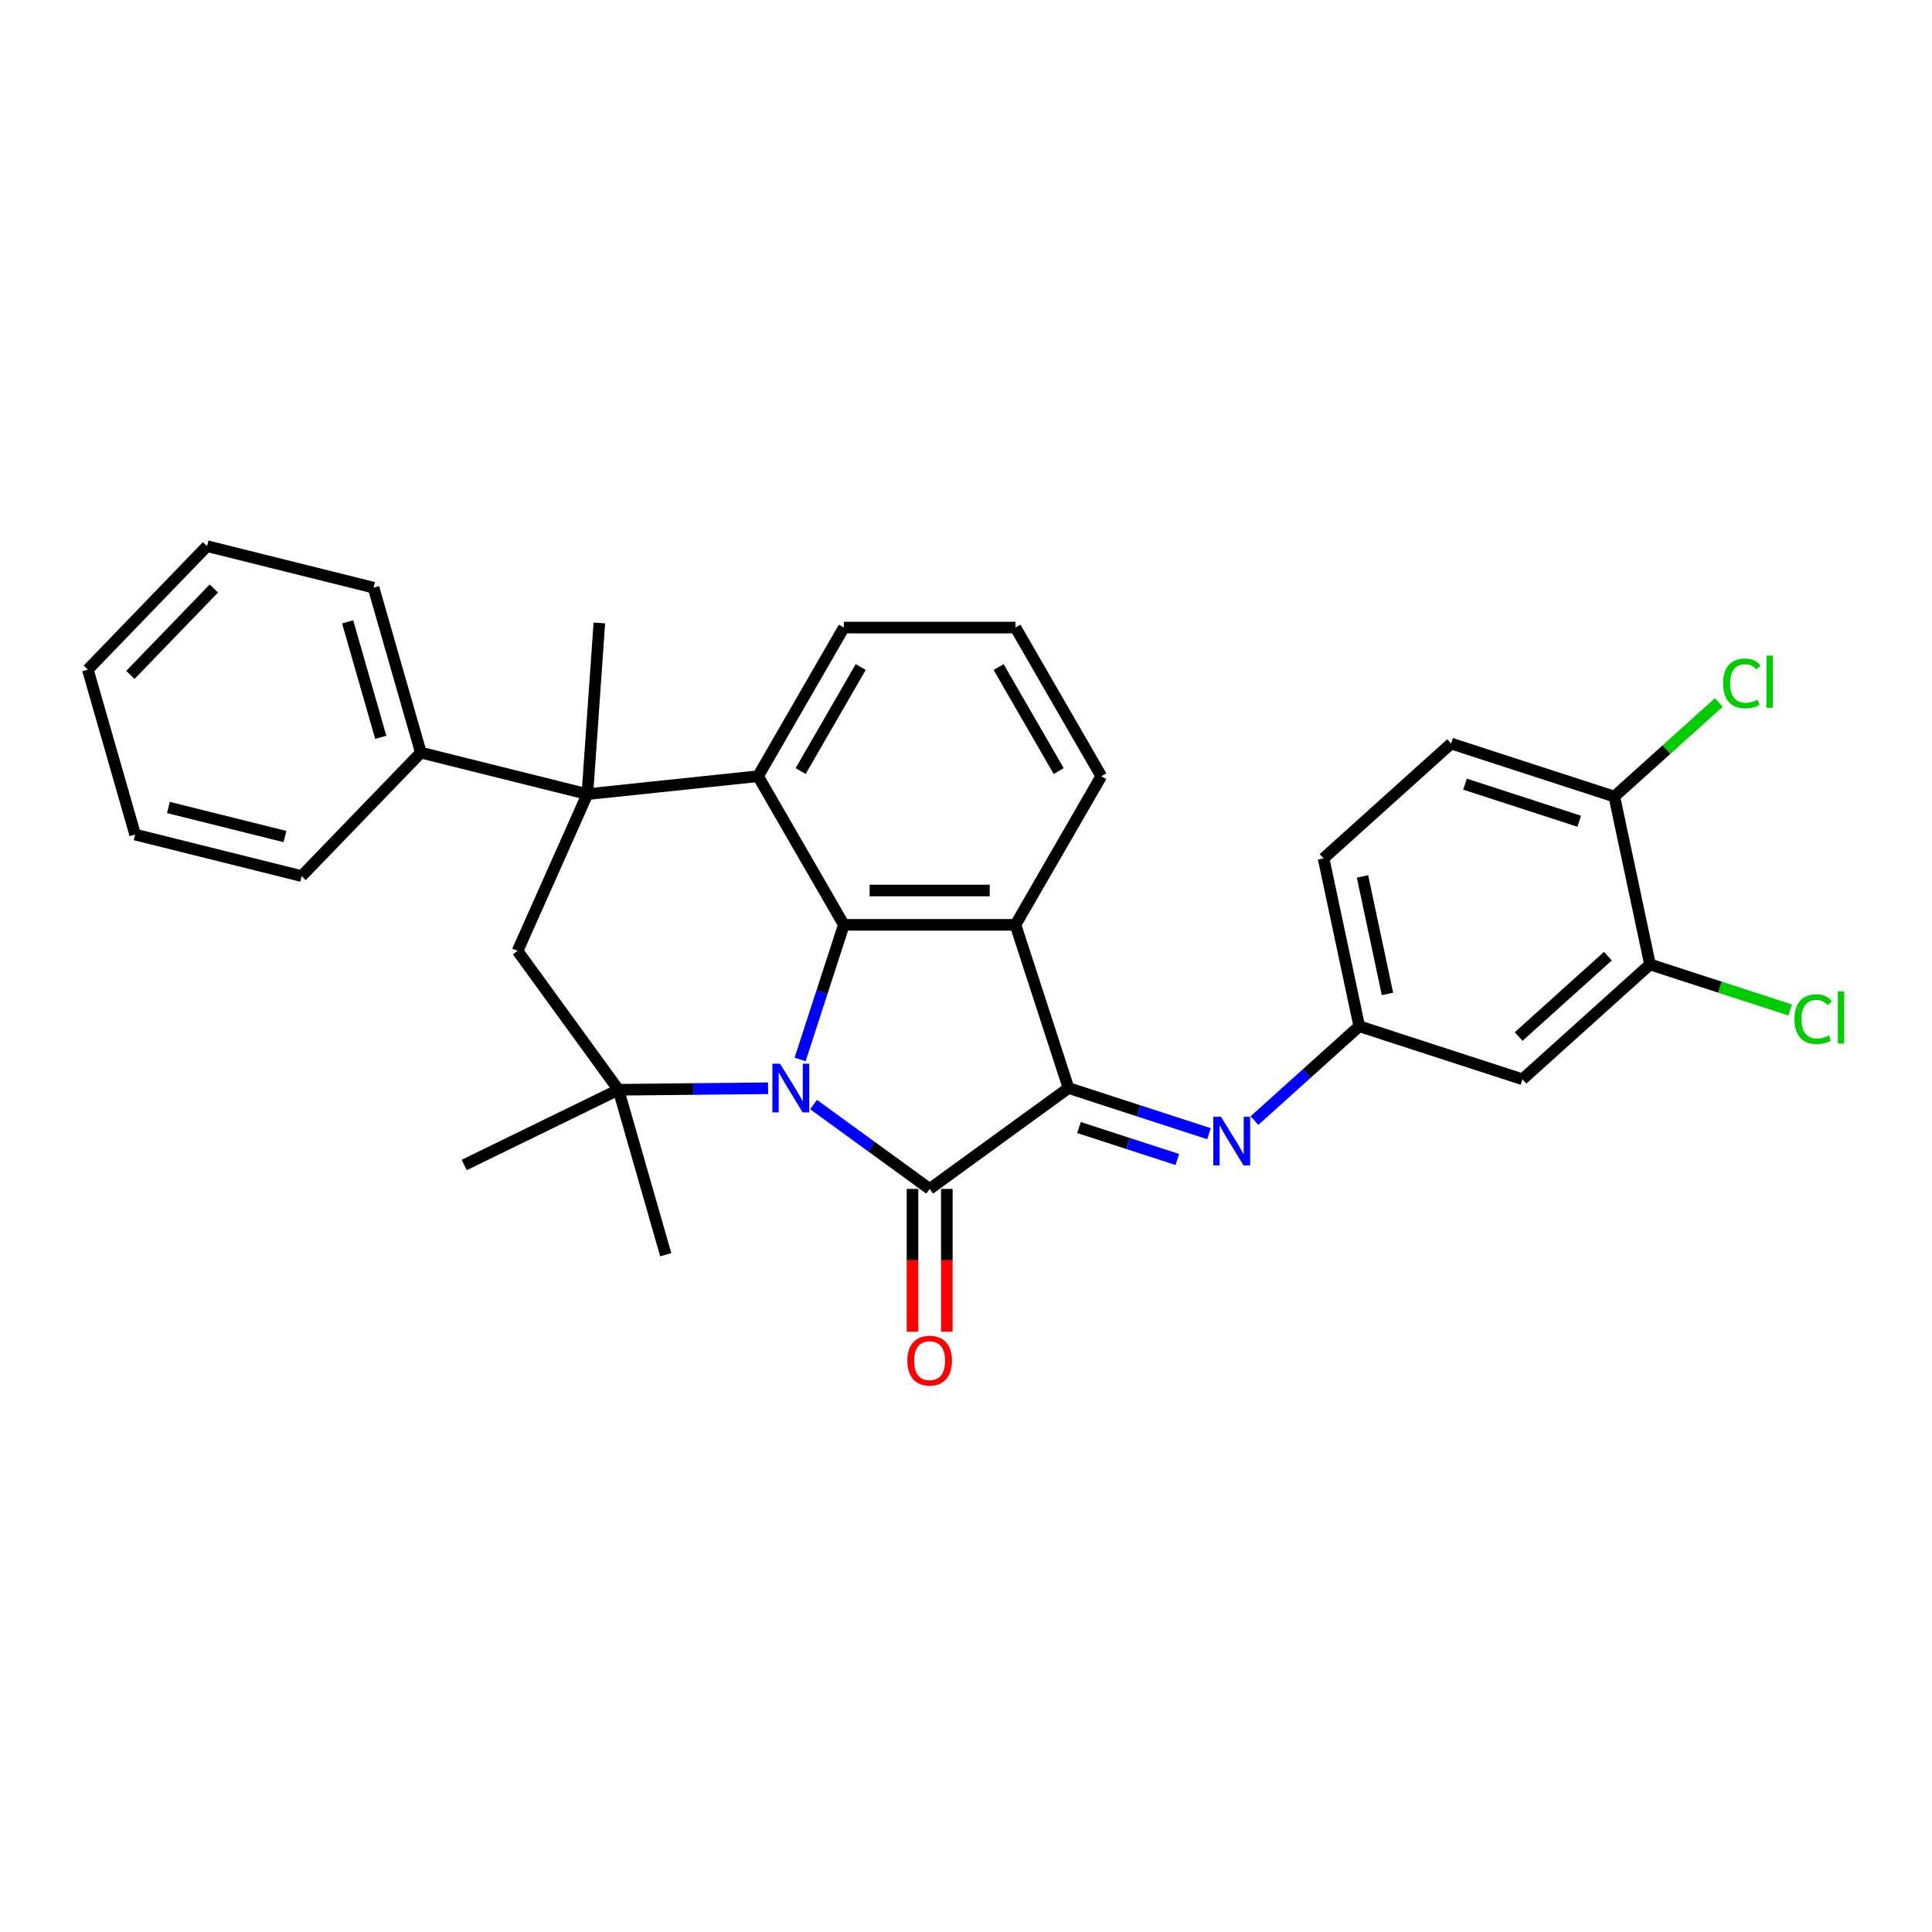 <?xml version='1.0' encoding='iso-8859-1'?>
<svg version='1.1' baseProfile='full'
              xmlns='http://www.w3.org/2000/svg'
                      xmlns:rdkit='http://www.rdkit.org/xml'
                      xmlns:xlink='http://www.w3.org/1999/xlink'
                  xml:space='preserve'
width='1000px' height='1000px' viewBox='0 0 1000 1000'>
<!-- END OF HEADER -->
<rect style='opacity:1.0;fill:#FFFFFF;stroke:none' width='1000' height='1000' x='0' y='0'> </rect>
<path class='bond-0' d='M 421.09,571.714 L 451.141,593.547' style='fill:none;fill-rule:evenodd;stroke:#0000FF;stroke-width:6px;stroke-linecap:butt;stroke-linejoin:miter;stroke-opacity:1' />
<path class='bond-0' d='M 451.141,593.547 L 481.192,615.381' style='fill:none;fill-rule:evenodd;stroke:#000000;stroke-width:6px;stroke-linecap:butt;stroke-linejoin:miter;stroke-opacity:1' />
<path class='bond-1' d='M 414.137,548.37 L 425.458,513.529' style='fill:none;fill-rule:evenodd;stroke:#0000FF;stroke-width:6px;stroke-linecap:butt;stroke-linejoin:miter;stroke-opacity:1' />
<path class='bond-1' d='M 425.458,513.529 L 436.778,478.688' style='fill:none;fill-rule:evenodd;stroke:#000000;stroke-width:6px;stroke-linecap:butt;stroke-linejoin:miter;stroke-opacity:1' />
<path class='bond-2' d='M 397.558,563.286 L 358.831,563.672' style='fill:none;fill-rule:evenodd;stroke:#0000FF;stroke-width:6px;stroke-linecap:butt;stroke-linejoin:miter;stroke-opacity:1' />
<path class='bond-2' d='M 358.831,563.672 L 320.105,564.058' style='fill:none;fill-rule:evenodd;stroke:#000000;stroke-width:6px;stroke-linecap:butt;stroke-linejoin:miter;stroke-opacity:1' />
<path class='bond-3' d='M 481.192,615.381 L 553.055,563.169' style='fill:none;fill-rule:evenodd;stroke:#000000;stroke-width:6px;stroke-linecap:butt;stroke-linejoin:miter;stroke-opacity:1' />
<path class='bond-4' d='M 472.309,615.381 L 472.309,652.324' style='fill:none;fill-rule:evenodd;stroke:#000000;stroke-width:6px;stroke-linecap:butt;stroke-linejoin:miter;stroke-opacity:1' />
<path class='bond-4' d='M 472.309,652.324 L 472.309,689.268' style='fill:none;fill-rule:evenodd;stroke:#FF0000;stroke-width:6px;stroke-linecap:butt;stroke-linejoin:miter;stroke-opacity:1' />
<path class='bond-4' d='M 490.075,615.381 L 490.075,652.324' style='fill:none;fill-rule:evenodd;stroke:#000000;stroke-width:6px;stroke-linecap:butt;stroke-linejoin:miter;stroke-opacity:1' />
<path class='bond-4' d='M 490.075,652.324 L 490.075,689.268' style='fill:none;fill-rule:evenodd;stroke:#FF0000;stroke-width:6px;stroke-linecap:butt;stroke-linejoin:miter;stroke-opacity:1' />
<path class='bond-5' d='M 553.055,563.169 L 589.415,574.983' style='fill:none;fill-rule:evenodd;stroke:#000000;stroke-width:6px;stroke-linecap:butt;stroke-linejoin:miter;stroke-opacity:1' />
<path class='bond-5' d='M 589.415,574.983 L 625.775,586.797' style='fill:none;fill-rule:evenodd;stroke:#0000FF;stroke-width:6px;stroke-linecap:butt;stroke-linejoin:miter;stroke-opacity:1' />
<path class='bond-5' d='M 558.474,583.609 L 583.925,591.879' style='fill:none;fill-rule:evenodd;stroke:#000000;stroke-width:6px;stroke-linecap:butt;stroke-linejoin:miter;stroke-opacity:1' />
<path class='bond-5' d='M 583.925,591.879 L 609.377,600.149' style='fill:none;fill-rule:evenodd;stroke:#0000FF;stroke-width:6px;stroke-linecap:butt;stroke-linejoin:miter;stroke-opacity:1' />
<path class='bond-6' d='M 553.055,563.169 L 525.606,478.688' style='fill:none;fill-rule:evenodd;stroke:#000000;stroke-width:6px;stroke-linecap:butt;stroke-linejoin:miter;stroke-opacity:1' />
<path class='bond-7' d='M 436.778,478.688 L 525.606,478.688' style='fill:none;fill-rule:evenodd;stroke:#000000;stroke-width:6px;stroke-linecap:butt;stroke-linejoin:miter;stroke-opacity:1' />
<path class='bond-7' d='M 450.102,460.923 L 512.282,460.923' style='fill:none;fill-rule:evenodd;stroke:#000000;stroke-width:6px;stroke-linecap:butt;stroke-linejoin:miter;stroke-opacity:1' />
<path class='bond-8' d='M 436.778,478.688 L 392.364,401.761' style='fill:none;fill-rule:evenodd;stroke:#000000;stroke-width:6px;stroke-linecap:butt;stroke-linejoin:miter;stroke-opacity:1' />
<path class='bond-9' d='M 525.606,478.688 L 570.02,401.761' style='fill:none;fill-rule:evenodd;stroke:#000000;stroke-width:6px;stroke-linecap:butt;stroke-linejoin:miter;stroke-opacity:1' />
<path class='bond-10' d='M 320.105,564.058 L 267.893,492.195' style='fill:none;fill-rule:evenodd;stroke:#000000;stroke-width:6px;stroke-linecap:butt;stroke-linejoin:miter;stroke-opacity:1' />
<path class='bond-11' d='M 320.105,564.058 L 240.267,602.998' style='fill:none;fill-rule:evenodd;stroke:#000000;stroke-width:6px;stroke-linecap:butt;stroke-linejoin:miter;stroke-opacity:1' />
<path class='bond-12' d='M 320.105,564.058 L 344.589,649.445' style='fill:none;fill-rule:evenodd;stroke:#000000;stroke-width:6px;stroke-linecap:butt;stroke-linejoin:miter;stroke-opacity:1' />
<path class='bond-13' d='M 304.023,411.046 L 267.893,492.195' style='fill:none;fill-rule:evenodd;stroke:#000000;stroke-width:6px;stroke-linecap:butt;stroke-linejoin:miter;stroke-opacity:1' />
<path class='bond-14' d='M 304.023,411.046 L 217.833,389.557' style='fill:none;fill-rule:evenodd;stroke:#000000;stroke-width:6px;stroke-linecap:butt;stroke-linejoin:miter;stroke-opacity:1' />
<path class='bond-15' d='M 304.023,411.046 L 310.219,322.435' style='fill:none;fill-rule:evenodd;stroke:#000000;stroke-width:6px;stroke-linecap:butt;stroke-linejoin:miter;stroke-opacity:1' />
<path class='bond-16' d='M 304.023,411.046 L 392.364,401.761' style='fill:none;fill-rule:evenodd;stroke:#000000;stroke-width:6px;stroke-linecap:butt;stroke-linejoin:miter;stroke-opacity:1' />
<path class='bond-17' d='M 392.364,401.761 L 436.778,324.834' style='fill:none;fill-rule:evenodd;stroke:#000000;stroke-width:6px;stroke-linecap:butt;stroke-linejoin:miter;stroke-opacity:1' />
<path class='bond-17' d='M 414.412,399.105 L 445.502,345.256' style='fill:none;fill-rule:evenodd;stroke:#000000;stroke-width:6px;stroke-linecap:butt;stroke-linejoin:miter;stroke-opacity:1' />
<path class='bond-18' d='M 649.297,580.029 L 676.422,555.605' style='fill:none;fill-rule:evenodd;stroke:#0000FF;stroke-width:6px;stroke-linecap:butt;stroke-linejoin:miter;stroke-opacity:1' />
<path class='bond-18' d='M 676.422,555.605 L 703.548,531.181' style='fill:none;fill-rule:evenodd;stroke:#000000;stroke-width:6px;stroke-linecap:butt;stroke-linejoin:miter;stroke-opacity:1' />
<path class='bond-19' d='M 854.04,499.193 L 788.028,558.63' style='fill:none;fill-rule:evenodd;stroke:#000000;stroke-width:6px;stroke-linecap:butt;stroke-linejoin:miter;stroke-opacity:1' />
<path class='bond-19' d='M 832.251,494.906 L 786.043,536.512' style='fill:none;fill-rule:evenodd;stroke:#000000;stroke-width:6px;stroke-linecap:butt;stroke-linejoin:miter;stroke-opacity:1' />
<path class='bond-20' d='M 854.04,499.193 L 890.32,510.981' style='fill:none;fill-rule:evenodd;stroke:#000000;stroke-width:6px;stroke-linecap:butt;stroke-linejoin:miter;stroke-opacity:1' />
<path class='bond-20' d='M 890.32,510.981 L 926.6,522.769' style='fill:none;fill-rule:evenodd;stroke:#00CC00;stroke-width:6px;stroke-linecap:butt;stroke-linejoin:miter;stroke-opacity:1' />
<path class='bond-21' d='M 854.04,499.193 L 835.572,412.306' style='fill:none;fill-rule:evenodd;stroke:#000000;stroke-width:6px;stroke-linecap:butt;stroke-linejoin:miter;stroke-opacity:1' />
<path class='bond-22' d='M 788.028,558.63 L 703.548,531.181' style='fill:none;fill-rule:evenodd;stroke:#000000;stroke-width:6px;stroke-linecap:butt;stroke-linejoin:miter;stroke-opacity:1' />
<path class='bond-23' d='M 703.548,531.181 L 685.08,444.294' style='fill:none;fill-rule:evenodd;stroke:#000000;stroke-width:6px;stroke-linecap:butt;stroke-linejoin:miter;stroke-opacity:1' />
<path class='bond-23' d='M 718.155,514.454 L 705.227,453.633' style='fill:none;fill-rule:evenodd;stroke:#000000;stroke-width:6px;stroke-linecap:butt;stroke-linejoin:miter;stroke-opacity:1' />
<path class='bond-24' d='M 217.833,389.557 L 193.349,304.17' style='fill:none;fill-rule:evenodd;stroke:#000000;stroke-width:6px;stroke-linecap:butt;stroke-linejoin:miter;stroke-opacity:1' />
<path class='bond-24' d='M 197.083,381.646 L 179.944,321.875' style='fill:none;fill-rule:evenodd;stroke:#000000;stroke-width:6px;stroke-linecap:butt;stroke-linejoin:miter;stroke-opacity:1' />
<path class='bond-25' d='M 217.833,389.557 L 156.128,453.454' style='fill:none;fill-rule:evenodd;stroke:#000000;stroke-width:6px;stroke-linecap:butt;stroke-linejoin:miter;stroke-opacity:1' />
<path class='bond-26' d='M 835.572,412.306 L 751.092,384.856' style='fill:none;fill-rule:evenodd;stroke:#000000;stroke-width:6px;stroke-linecap:butt;stroke-linejoin:miter;stroke-opacity:1' />
<path class='bond-26' d='M 817.41,425.084 L 758.274,405.87' style='fill:none;fill-rule:evenodd;stroke:#000000;stroke-width:6px;stroke-linecap:butt;stroke-linejoin:miter;stroke-opacity:1' />
<path class='bond-27' d='M 835.572,412.306 L 862.618,387.954' style='fill:none;fill-rule:evenodd;stroke:#000000;stroke-width:6px;stroke-linecap:butt;stroke-linejoin:miter;stroke-opacity:1' />
<path class='bond-27' d='M 862.618,387.954 L 889.663,363.602' style='fill:none;fill-rule:evenodd;stroke:#00CC00;stroke-width:6px;stroke-linecap:butt;stroke-linejoin:miter;stroke-opacity:1' />
<path class='bond-28' d='M 751.092,384.856 L 685.08,444.294' style='fill:none;fill-rule:evenodd;stroke:#000000;stroke-width:6px;stroke-linecap:butt;stroke-linejoin:miter;stroke-opacity:1' />
<path class='bond-29' d='M 570.02,401.761 L 525.606,324.834' style='fill:none;fill-rule:evenodd;stroke:#000000;stroke-width:6px;stroke-linecap:butt;stroke-linejoin:miter;stroke-opacity:1' />
<path class='bond-29' d='M 547.973,399.105 L 516.883,345.256' style='fill:none;fill-rule:evenodd;stroke:#000000;stroke-width:6px;stroke-linecap:butt;stroke-linejoin:miter;stroke-opacity:1' />
<path class='bond-30' d='M 436.778,324.834 L 525.606,324.834' style='fill:none;fill-rule:evenodd;stroke:#000000;stroke-width:6px;stroke-linecap:butt;stroke-linejoin:miter;stroke-opacity:1' />
<path class='bond-31' d='M 193.349,304.17 L 107.16,282.68' style='fill:none;fill-rule:evenodd;stroke:#000000;stroke-width:6px;stroke-linecap:butt;stroke-linejoin:miter;stroke-opacity:1' />
<path class='bond-32' d='M 156.128,453.454 L 69.939,431.965' style='fill:none;fill-rule:evenodd;stroke:#000000;stroke-width:6px;stroke-linecap:butt;stroke-linejoin:miter;stroke-opacity:1' />
<path class='bond-32' d='M 147.498,432.993 L 87.165,417.95' style='fill:none;fill-rule:evenodd;stroke:#000000;stroke-width:6px;stroke-linecap:butt;stroke-linejoin:miter;stroke-opacity:1' />
<path class='bond-33' d='M 69.939,431.965 L 45.455,346.578' style='fill:none;fill-rule:evenodd;stroke:#000000;stroke-width:6px;stroke-linecap:butt;stroke-linejoin:miter;stroke-opacity:1' />
<path class='bond-34' d='M 107.16,282.68 L 45.455,346.578' style='fill:none;fill-rule:evenodd;stroke:#000000;stroke-width:6px;stroke-linecap:butt;stroke-linejoin:miter;stroke-opacity:1' />
<path class='bond-34' d='M 110.683,304.606 L 67.49,349.334' style='fill:none;fill-rule:evenodd;stroke:#000000;stroke-width:6px;stroke-linecap:butt;stroke-linejoin:miter;stroke-opacity:1' />
<path  class='atom-0' d='M 403.768 550.591
L 412.011 563.915
Q 412.829 565.23, 414.143 567.61
Q 415.458 569.991, 415.529 570.133
L 415.529 550.591
L 418.869 550.591
L 418.869 575.747
L 415.422 575.747
L 406.575 561.179
Q 405.545 559.474, 404.443 557.519
Q 403.377 555.565, 403.058 554.961
L 403.058 575.747
L 399.789 575.747
L 399.789 550.591
L 403.768 550.591
' fill='#0000FF'/>
<path  class='atom-9' d='M 631.975 578.04
L 640.219 591.364
Q 641.036 592.679, 642.35 595.06
Q 643.665 597.44, 643.736 597.582
L 643.736 578.04
L 647.076 578.04
L 647.076 603.196
L 643.63 603.196
L 634.782 588.628
Q 633.752 586.923, 632.65 584.969
Q 631.584 583.015, 631.265 582.411
L 631.265 603.196
L 627.996 603.196
L 627.996 578.04
L 631.975 578.04
' fill='#0000FF'/>
<path  class='atom-12' d='M 469.644 704.28
Q 469.644 698.239, 472.629 694.864
Q 475.614 691.488, 481.192 691.488
Q 486.771 691.488, 489.755 694.864
Q 492.74 698.239, 492.74 704.28
Q 492.74 710.391, 489.72 713.873
Q 486.699 717.32, 481.192 717.32
Q 475.649 717.32, 472.629 713.873
Q 469.644 710.427, 469.644 704.28
M 481.192 714.477
Q 485.03 714.477, 487.09 711.919
Q 489.187 709.325, 489.187 704.28
Q 489.187 699.341, 487.09 696.854
Q 485.03 694.331, 481.192 694.331
Q 477.355 694.331, 475.258 696.818
Q 473.198 699.305, 473.198 704.28
Q 473.198 709.361, 475.258 711.919
Q 477.355 714.477, 481.192 714.477
' fill='#FF0000'/>
<path  class='atom-18' d='M 928.821 527.512
Q 928.821 521.259, 931.734 517.99
Q 934.684 514.686, 940.262 514.686
Q 945.449 514.686, 948.221 518.345
L 945.876 520.264
Q 943.851 517.599, 940.262 517.599
Q 936.46 517.599, 934.435 520.157
Q 932.445 522.68, 932.445 527.512
Q 932.445 532.487, 934.506 535.045
Q 936.602 537.603, 940.653 537.603
Q 943.424 537.603, 946.658 535.933
L 947.652 538.598
Q 946.338 539.451, 944.348 539.948
Q 942.358 540.446, 940.155 540.446
Q 934.684 540.446, 931.734 537.106
Q 928.821 533.766, 928.821 527.512
' fill='#00CC00'/>
<path  class='atom-18' d='M 951.277 513.158
L 954.545 513.158
L 954.545 540.126
L 951.277 540.126
L 951.277 513.158
' fill='#00CC00'/>
<path  class='atom-21' d='M 891.884 353.739
Q 891.884 347.485, 894.798 344.216
Q 897.747 340.912, 903.325 340.912
Q 908.513 340.912, 911.284 344.572
L 908.939 346.49
Q 906.914 343.825, 903.325 343.825
Q 899.523 343.825, 897.498 346.384
Q 895.508 348.906, 895.508 353.739
Q 895.508 358.713, 897.569 361.271
Q 899.665 363.829, 903.716 363.829
Q 906.487 363.829, 909.721 362.16
L 910.716 364.824
Q 909.401 365.677, 907.411 366.175
Q 905.422 366.672, 903.219 366.672
Q 897.747 366.672, 894.798 363.332
Q 891.884 359.992, 891.884 353.739
' fill='#00CC00'/>
<path  class='atom-21' d='M 914.34 339.384
L 917.609 339.384
L 917.609 366.352
L 914.34 366.352
L 914.34 339.384
' fill='#00CC00'/>
</svg>
